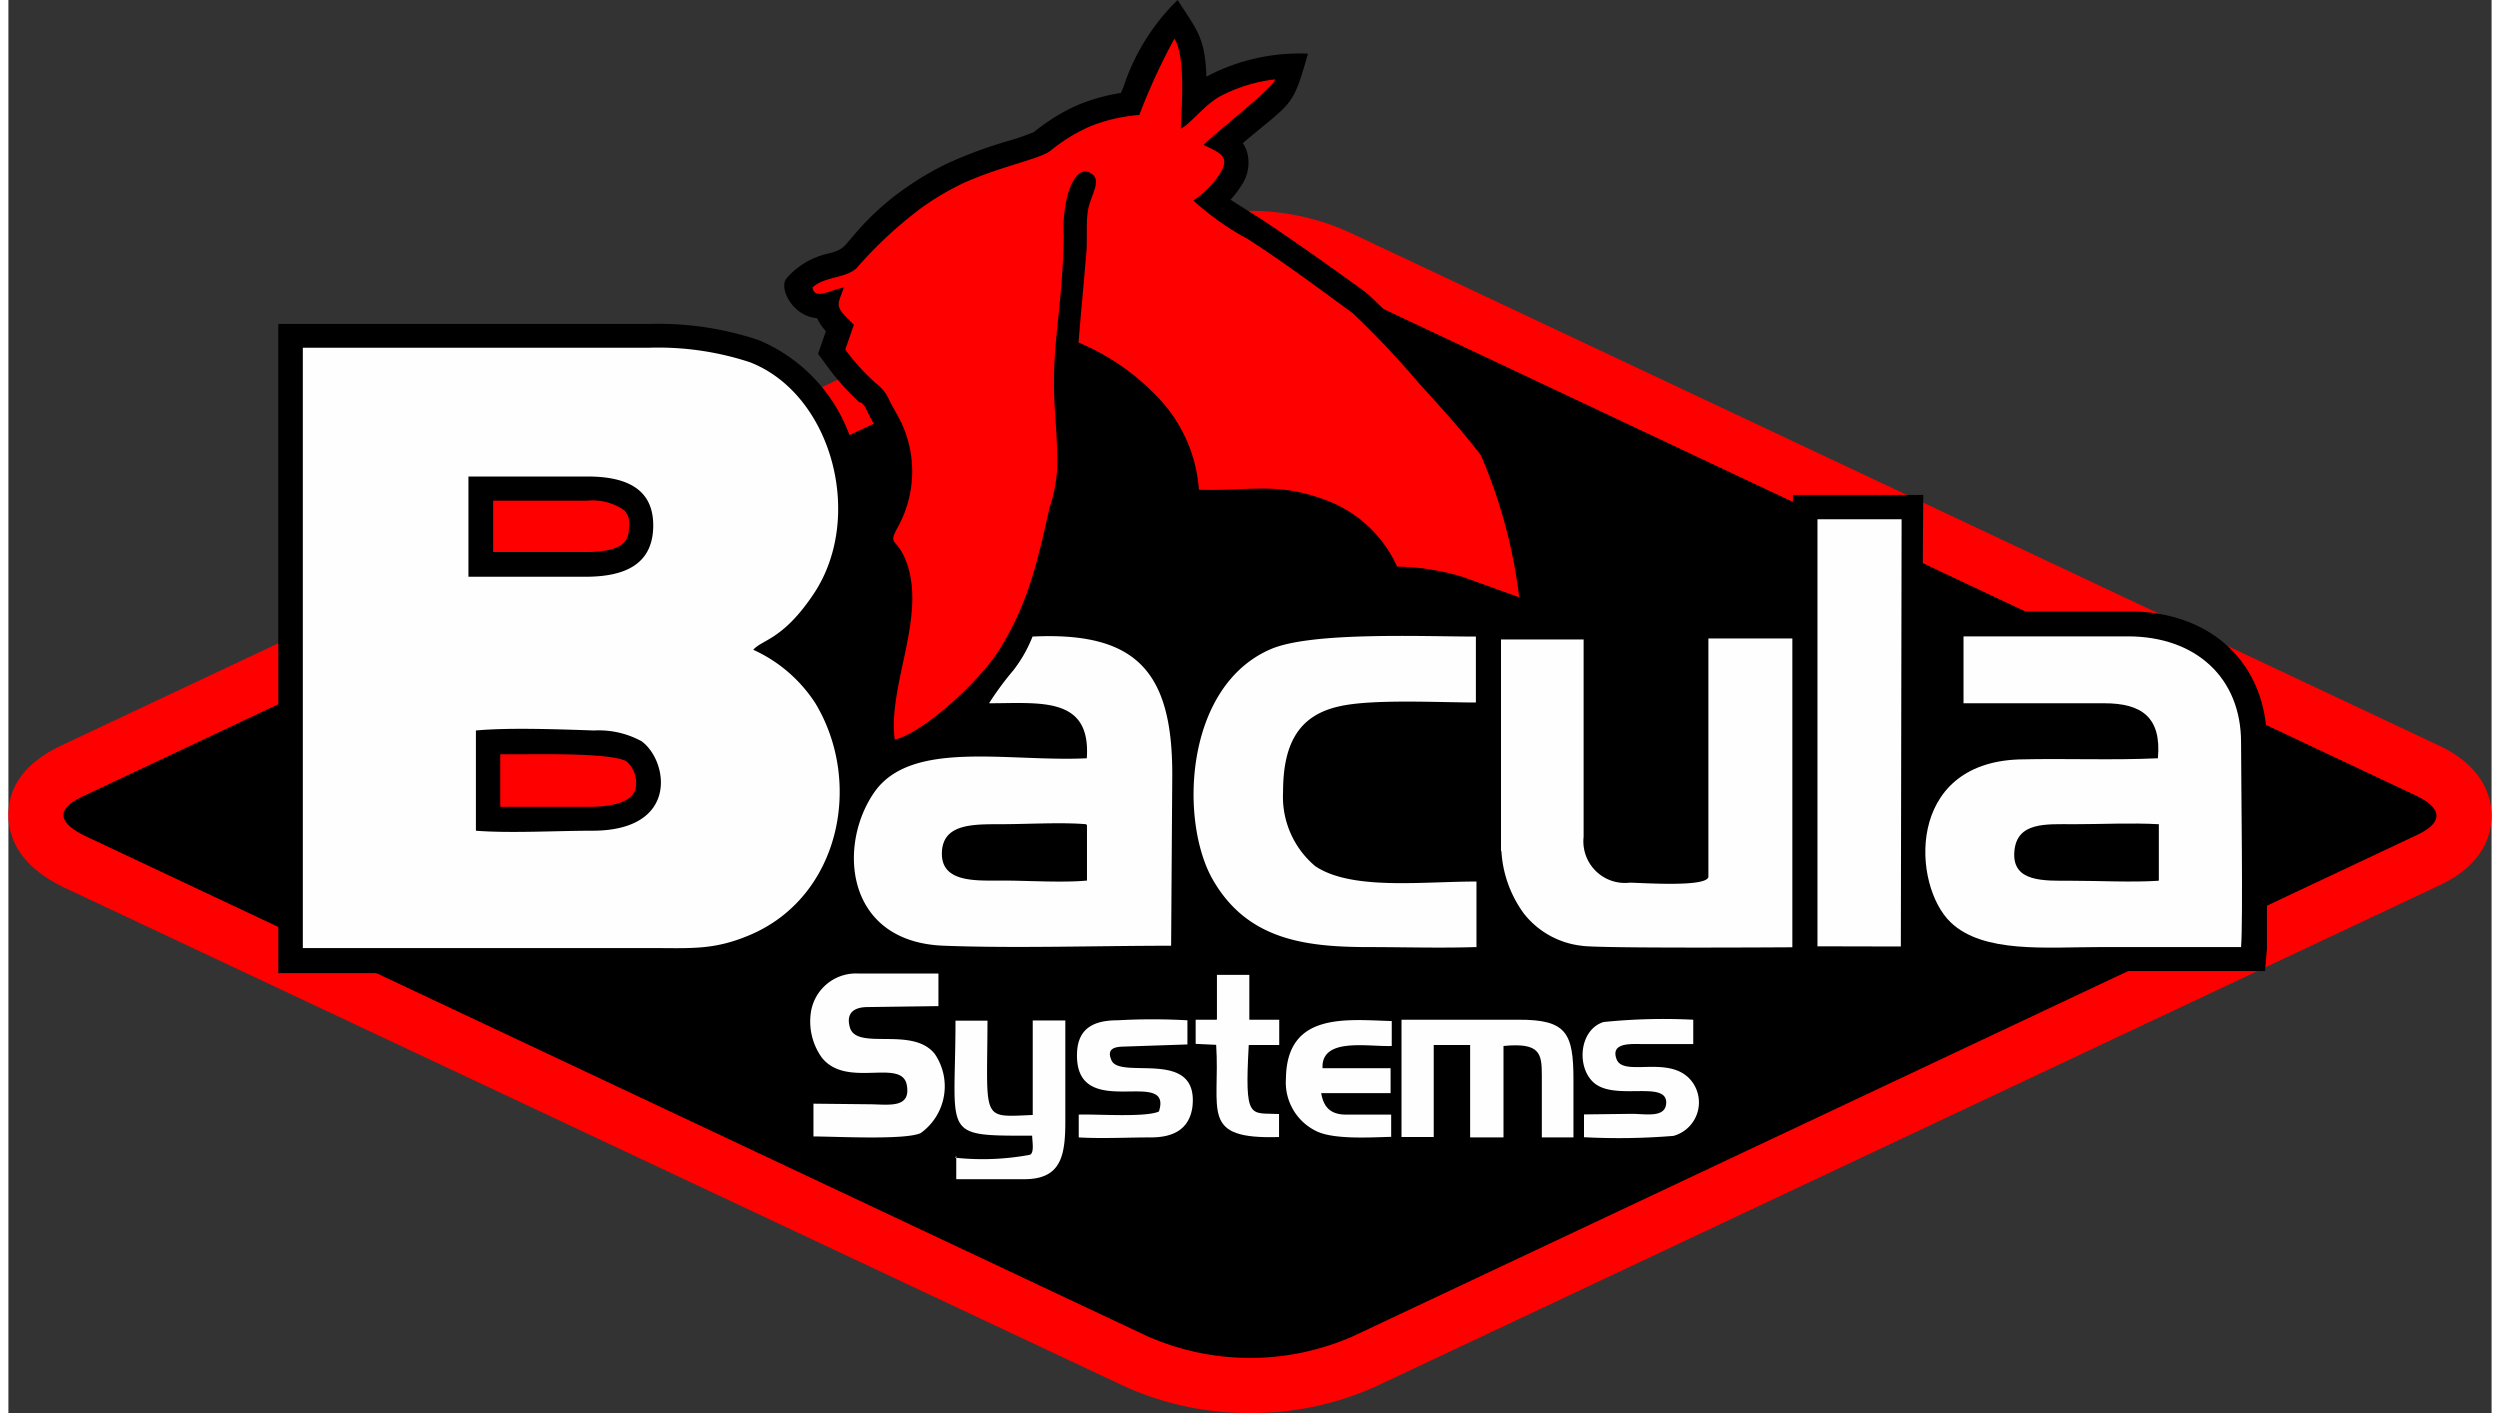 <svg width="115px" height="65px" xmlns="http://www.w3.org/2000/svg" viewBox="0 0 129.55 73.72"><rect x="0" y="0" width="129.55" height="73.72" fill="#333333" stroke="none"/><defs><style>.cls-1,.cls-2{fill:red;}.cls-2,.cls-4,.cls-5{fill-rule:evenodd;}.cls-3{fill:none;stroke:#000;stroke-miterlimit:22.93;stroke-width:0.13px;}.cls-5{fill:#fefefe;}</style></defs><title>Bacula</title><g id="Слой_2" data-name="Слой 2"><g id="Слой_1-2" data-name="Слой 1"><path class="cls-1" d="M64.79,73.72a15.67,15.67,0,0,1-6.64-1.43l-55.27-26C.5,45.14,0,43.61,0,42.52c0-1.54.93-2.76,2.77-3.63l56.9-26.81A12,12,0,0,1,64.74,11,12.51,12.51,0,0,1,70,12.14L126.81,38.9c2.38,1.12,2.74,2.77,2.74,3.66s-.35,2.51-2.68,3.61L71.43,72.29a15.67,15.67,0,0,1-6.64,1.43Z"/><path d="M4,41.49,60.9,14.68a9.71,9.71,0,0,1,7.91.06L125.59,41.5c1.25.59,1.61,1.34.05,2.07L70.2,69.69a13.28,13.28,0,0,1-10.83,0L4.1,43.66C1.78,42.57,3.34,41.8,4,41.49Z"/><path class="cls-2" d="M25.38,25.24h6.38a1.08,1.08,0,0,1,1.07,1.07v2.26a1.08,1.08,0,0,1-1.07,1.07H25.38a1.08,1.08,0,0,1-1.07-1.07V26.32a1.08,1.08,0,0,1,1.07-1.07Z"/><path class="cls-3" d="M25.38,25.24h6.38a1.08,1.08,0,0,1,1.07,1.07v2.26a1.08,1.08,0,0,1-1.07,1.07H25.38a1.08,1.08,0,0,1-1.07-1.07V26.32a1.08,1.08,0,0,1,1.07-1.07Z"/><path class="cls-2" d="M25.38,38.45h6.38a1.08,1.08,0,0,1,1.07,1.07v2.26a1.08,1.08,0,0,1-1.07,1.07H25.38a1.08,1.08,0,0,1-1.07-1.07V39.53a1.08,1.08,0,0,1,1.07-1.07Z"/><path class="cls-3" d="M25.38,38.45h6.38a1.08,1.08,0,0,1,1.07,1.07v2.26a1.08,1.08,0,0,1-1.07,1.07H25.38a1.08,1.08,0,0,1-1.07-1.07V39.53a1.08,1.08,0,0,1,1.07-1.07Z"/><path class="cls-4" d="M34.89,50.77H33.35l-19.27,0V16.9l19.43,0a16.41,16.41,0,0,1,5.65.85,8.59,8.59,0,0,1,4.93,5.6,9.89,9.89,0,0,1-1,8.43,9.55,9.55,0,0,1-1.84,2.1,7.67,7.67,0,0,1,2,2.19,10.36,10.36,0,0,1,1,8.4A8.8,8.8,0,0,1,39.24,50a9.82,9.82,0,0,1-4.35.82Zm-9.23-8.68h.88l2,0,1.81,0c.71,0,2.1-.09,2.36-.9a1.5,1.5,0,0,0-.44-1.45c-.64-.46-4.43-.39-5.38-.39l-1.23,0v2.77ZM26.92,28.8h3.2c2.22,0,2.24-.77,2.26-1.34a1,1,0,0,0-.24-.83,2.9,2.9,0,0,0-1.94-.51H25.29V28.8Z"/><path class="cls-4" d="M106.62,50.73c-2.27,0-4.59-.2-6.13-1.68a7,7,0,0,1-1.29-7c.51-1.32,1.92-3.56,5.7-3.69.59,0,1.23,0,2,0h3.84c-.45-.65-8.68-.36-10-.36l0-3.14V31.9h9.93c4.28,0,7.15,2.74,7.16,6.81,0,.45,0,1.2,0,2.1,0,4,0,7.69,0,8.69l-.1,1.16-8.53,0-1.2,0-1.36,0Z"/><path class="cls-4" d="M52.81,50.72c-1.6,0-2.88,0-4-.07a5.84,5.84,0,0,1-5.32-3.11,7,7,0,0,1,.66-6.93c1.48-2.12,4.15-2.41,6.57-2.41.74,0,1.51,0,2.25.06l1.8.05c-.5-.42-2.37-.34-3.15-.34l-2.22,0,.57-1.66A4.74,4.74,0,0,1,50.83,35c.18-.23.37-.46.52-.66l.13-.18a5.59,5.59,0,0,0,.74-1.22l.26-.86.89,0,.92,0c2.6,0,4.47.61,5.73,1.88s2,3.47,2,6.61l-.07,10.22H60l-3.53,0-3.61,0Z"/><path class="cls-4" d="M87.94,50.71c-5,0-5.77-.06-6-.1a5.72,5.72,0,0,1-3.82-2.14,7.22,7.22,0,0,1-1.45-3.94v-.07l0-12.44,6.86.07,0,11.65v0a1.13,1.13,0,0,0,.22.72,1.33,1.33,0,0,0,.92.26h2.82l0-12.74h6.9V50.68H93.05l-5.11,0Z"/><path class="cls-4" d="M75.16,50.71l-2.21,0-2.07,0c-3.22,0-6.83-.32-9.05-4.12a11.81,11.81,0,0,1-.62-9,7.69,7.69,0,0,1,4.2-4.91c1.3-.56,3.5-.8,7.36-.8l2.31,0h2.85l-.08,6H76.59l-1.52,0-2,0a18.57,18.57,0,0,0-3.26.22c-1.21.28-2,.92-1.95,3.22a3.58,3.58,0,0,0,1.11,2.82,7.56,7.56,0,0,0,3.74.65c.58,0,1.19,0,1.78,0s1.19,0,1.77,0h.43l1.27,0,0,5.94-1.24,0H75.16Z"/><polygon class="cls-4" points="93.1 50.64 93.1 25.82 99.9 25.82 99.73 50.66 93.1 50.64 93.1 50.64"/><path class="cls-4" d="M45,38.76a13.48,13.48,0,0,1,.45-4.42A9.63,9.63,0,0,0,45.73,30a1.65,1.65,0,0,0-.37-.77,1.85,1.85,0,0,1-.06-2.39,4.77,4.77,0,0,0,.13-4.23c-.09-.19-.18-.35-.28-.51s-.21-.37-.33-.61a2.94,2.94,0,0,0-.16-.31L44.5,21,44.41,21A12.9,12.9,0,0,1,42.64,19l-.4-.54.41-1.18a2.72,2.72,0,0,1-.46-.68c-1.26-.09-2-1.54-1.61-2.06a4,4,0,0,1,2.23-1.32c.76-.2.77-.35,1.29-.94a13.88,13.88,0,0,1,2.76-2.51A15.56,15.56,0,0,1,49,8.52a23.4,23.4,0,0,1,3.17-1.17,12.2,12.2,0,0,0,1.33-.46,10.29,10.29,0,0,1,2.24-1.39,9.7,9.7,0,0,1,2.3-.65l.13-.3A11.18,11.18,0,0,1,61,0C62,1.57,62.43,1.93,62.5,4l.17-.09A10.36,10.36,0,0,1,67.8,2.8C67,5.61,67,5.28,64.55,7.34l-.15.13a1.74,1.74,0,0,1,.23.49,2.09,2.09,0,0,1-.3,1.71,4.88,4.88,0,0,1-.57.75l1.07.68.45.28C67,12.51,68.87,13.85,70.47,15l.39.29A31.16,31.16,0,0,1,74,18.6C75.31,20,76.62,21.44,77.79,23c.76,1,2.36,6.78,2.28,8.26L80,32.95,75.44,31.3a11.28,11.28,0,0,0-3-.45h-.89l-.3-.84a5.37,5.37,0,0,0-3.06-2.74,7.79,7.79,0,0,0-2.82-.49c-.36,0-.74,0-1.13,0s-1,0-1.54,0h-.63l-1.1,0-.13-1.1a6.54,6.54,0,0,0-1.91-4.22,9.81,9.81,0,0,0-3.1-2.18,21,21,0,0,0,.06,2.5c0,.67.1,1.44.1,2.52a5.84,5.84,0,0,1-.28,1.85c-.05.19-.1.37-.15.58-.73,3.3-1.29,5.48-2.83,7.91-1.11,1.73-4.19,4.67-6.18,5.17l-1.4.35L45,38.76Z"/><path class="cls-2" d="M59,6a8.48,8.48,0,0,0-2.63.62,9,9,0,0,0-2,1.24c-.53.44-2.81.86-4.73,1.78a14.27,14.27,0,0,0-2,1.2A21.63,21.63,0,0,0,44.24,14c-.62.54-1.67.42-2.29,1,.11.67.92.13,1.63,0-.27.88-.55.91.35,1.76l.12.12.06.06-.45,1.3A11.53,11.53,0,0,0,45.26,20a2.1,2.1,0,0,1,.71.91c.22.43.4.7.61,1.13a6,6,0,0,1-.15,5.41c-.64,1.16,0,.43.53,2.2.79,2.83-1.07,6.17-.72,8.94,1.52-.38,4.37-3,5.41-4.62,1.47-2.31,2-4.45,2.67-7.5a7.65,7.65,0,0,0,.4-2.15c0-3-.39-3.47,0-7.24.16-1.52.32-3.15.34-4.76a6.88,6.88,0,0,1,.24-2.29c.19-.58.64-1.53,1.35-.85.3.46-.24,1.11-.34,1.87s0,1.55-.09,2.32c-.12,1.46-.27,3-.39,4.5a12.12,12.12,0,0,1,4.09,2.81,7.74,7.74,0,0,1,2.19,4.87c2.64.08,4-.41,6.51.5a6.6,6.6,0,0,1,3.83,3.51,12.54,12.54,0,0,1,3.37.52l3,1.08a26.78,26.78,0,0,0-2-7.41c-1.06-1.38-2.12-2.53-3.25-3.78a48.78,48.78,0,0,0-3.41-3.61c-1.73-1.27-3.65-2.7-5.52-3.9a14,14,0,0,1-2.82-2A4.7,4.7,0,0,0,63.24,9c.54-.9-.17-1.07-.88-1.44.45-.51,3.6-2.94,3.73-3.42A8.21,8.21,0,0,0,63.26,5c-.84.44-1.64,1.52-2.1,1.71.06-1.24.25-3.82-.33-4.69A32.4,32.4,0,0,0,59,6Z"/><path class="cls-5" d="M42,57.58,42,59.29c1.14,0,4.83.2,5.6-.18A3,3,0,0,0,48.34,55c-1.15-1.49-4.09-.16-4.44-1.4-.21-.74.2-1.05.9-1.06l3.72-.05,0-1.7-4.17,0a2.38,2.38,0,0,0-2.48,2,3.23,3.23,0,0,0,.57,2.39c1.3,1.63,4.17,0,4.43,1.43.23,1.26-1,1-2,1Z"/><path class="cls-5" d="M72.68,53.32v6h1.68v-4.8l1.9,0v4.82H78V54.57c1.92-.19,2,.4,2,1.54l0,3.23h1.65l0-3c0-2.44-.35-3.15-2.87-3.14-2,0-4.06,0-6.1,0v.12Z"/><path class="cls-5" d="M49.45,60.3v1.22H53c1.9,0,2.14-1.19,2.14-3V53.24l-1.7,0v4.93c-2.71.11-2.38.36-2.36-4.92H49.41c0,6.08-.81,6,4,6,0,.27.13.92-.13,1a13.56,13.56,0,0,1-3.88.15Z"/><path class="cls-5" d="M82.2,58.14l0,1.19a35.06,35.06,0,0,0,4.67-.07,1.81,1.81,0,0,0,.82-3c-1.17-1.19-3.44-.07-3.79-1s.88-.78,1.46-.79H87.9V53.2a30.86,30.86,0,0,0-4.68.12c-1.29.41-1.42,2.39-.49,3.18,1.1.93,3.73-.13,3.76,1,0,.83-1,.62-1.76.61Z"/><path class="cls-5" d="M60,58c-.75.3-3.14.12-4.16.15l0,1.19c1.18.07,2.6,0,3.76,0s2-.41,2.17-1.58c.36-3.12-3.76-1.4-4.22-2.44-.3-.67.26-.71.69-.72l3.27-.11V53.23a32.62,32.62,0,0,0-3.65,0c-1.28,0-2.08.45-2.11,1.74-.1,3.62,5,.65,4.28,3Z"/><path class="cls-5" d="M72.14,59.33l0-1.18c-.76,0-1.61,0-2.35,0s-1.17-.32-1.3-1.12l3.62,0,0-1.3H68.56c-.08-1.63,2.38-1.11,3.61-1.16v-1.3c-2.37-.07-5.48-.48-5.52,3A2.82,2.82,0,0,0,68.21,59c.89.46,2.81.34,3.93.31Z"/><path class="cls-5" d="M63,53.2H61.94v1.26l1.07.05c.22,3.45-.89,4.94,3.28,4.81l0-1.2c-1.52-.08-1.8.38-1.58-3.6l1.59,0V53.2H64.74l0-2.34H63.05l0,2.33Z"/><path class="cls-5" d="M24.4,38.11c1.69-.16,4.38-.06,6.15,0a4.66,4.66,0,0,1,2.48.56c1.39,1,2,4.68-2.59,4.67-1.83,0-4.28.14-6.05,0V38.11ZM24,24.86h0c2.07,0,4.15,0,6.21,0s3.48.66,3.43,2.65-1.56,2.58-3.54,2.58H24V24.86Zm-8.65,24.6h0l18,0c2.3,0,3.44.13,5.38-.7,4.64-2,5.87-7.92,3.37-12.07a7.59,7.59,0,0,0-3.24-2.79c.45-.53,1.53-.51,3.12-2.87,2.72-4,1-10.46-3.29-12.13a15.3,15.3,0,0,0-5.22-.76l-18.11,0V49.45Z"/><path class="cls-5" d="M112.18,45.95c-1.42.09-3.08,0-4.53,0s-3.11.09-3-1.5S106.31,43,107.76,43s3-.08,4.43,0v2.9ZM102,34.82h0v1.87h7.34c1.94,0,3,.72,2.8,2.87-2.37.11-4.83,0-7.24.06-5.94.2-5.58,6.58-3.57,8.5,1.7,1.63,5,1.29,7.79,1.29l7.36,0c.11-1.33,0-8.76,0-10.68,0-3.38-2.37-5.52-5.88-5.53H102v1.64Z"/><path class="cls-5" d="M56.27,43.06v2.88c-1.31.12-3.06,0-4.42,0s-3.16.12-3.15-1.41,1.54-1.53,3-1.53,3.22-.11,4.53,0Zm-5.11-6.37h0c2.67,0,5.33-.38,5.1,2.87-4.13.2-9.16-1-11.09,1.78s-1.51,7.83,3.66,8c3.65.14,8,0,11.83,0l.06-8.95c0-5.36-1.88-7.44-7.29-7.18a7.1,7.1,0,0,1-1,1.76,15.7,15.7,0,0,0-1.23,1.66Z"/><path class="cls-5" d="M77.89,44.37a6.1,6.1,0,0,0,1.18,3.3,4.47,4.47,0,0,0,3,1.67c.81.15,11,.08,11,.08V33.31H88.69l0,12.4c.07.61-3.56.34-4.1.34a2.17,2.17,0,0,1-2.41-2.39l0-10.3-4.31,0,0,11.07Z"/><path class="cls-5" d="M76.59,49.42l0-3.43c-2.86,0-6.51.47-8.41-.8a4.73,4.73,0,0,1-1.68-3.87c0-2.48.79-4,2.94-4.47,1.69-.39,5.2-.2,7.12-.2l0-3.44c-2.79,0-8.59-.26-10.71.66-4.51,1.95-4.77,9-3,12.05s4.68,3.48,8,3.49c1.9,0,3.81.06,5.71,0Z"/><polygon class="cls-5" points="94.38 49.37 98.73 49.38 98.77 27.09 94.38 27.09 94.38 49.37 94.38 49.37"/></g></g></svg>